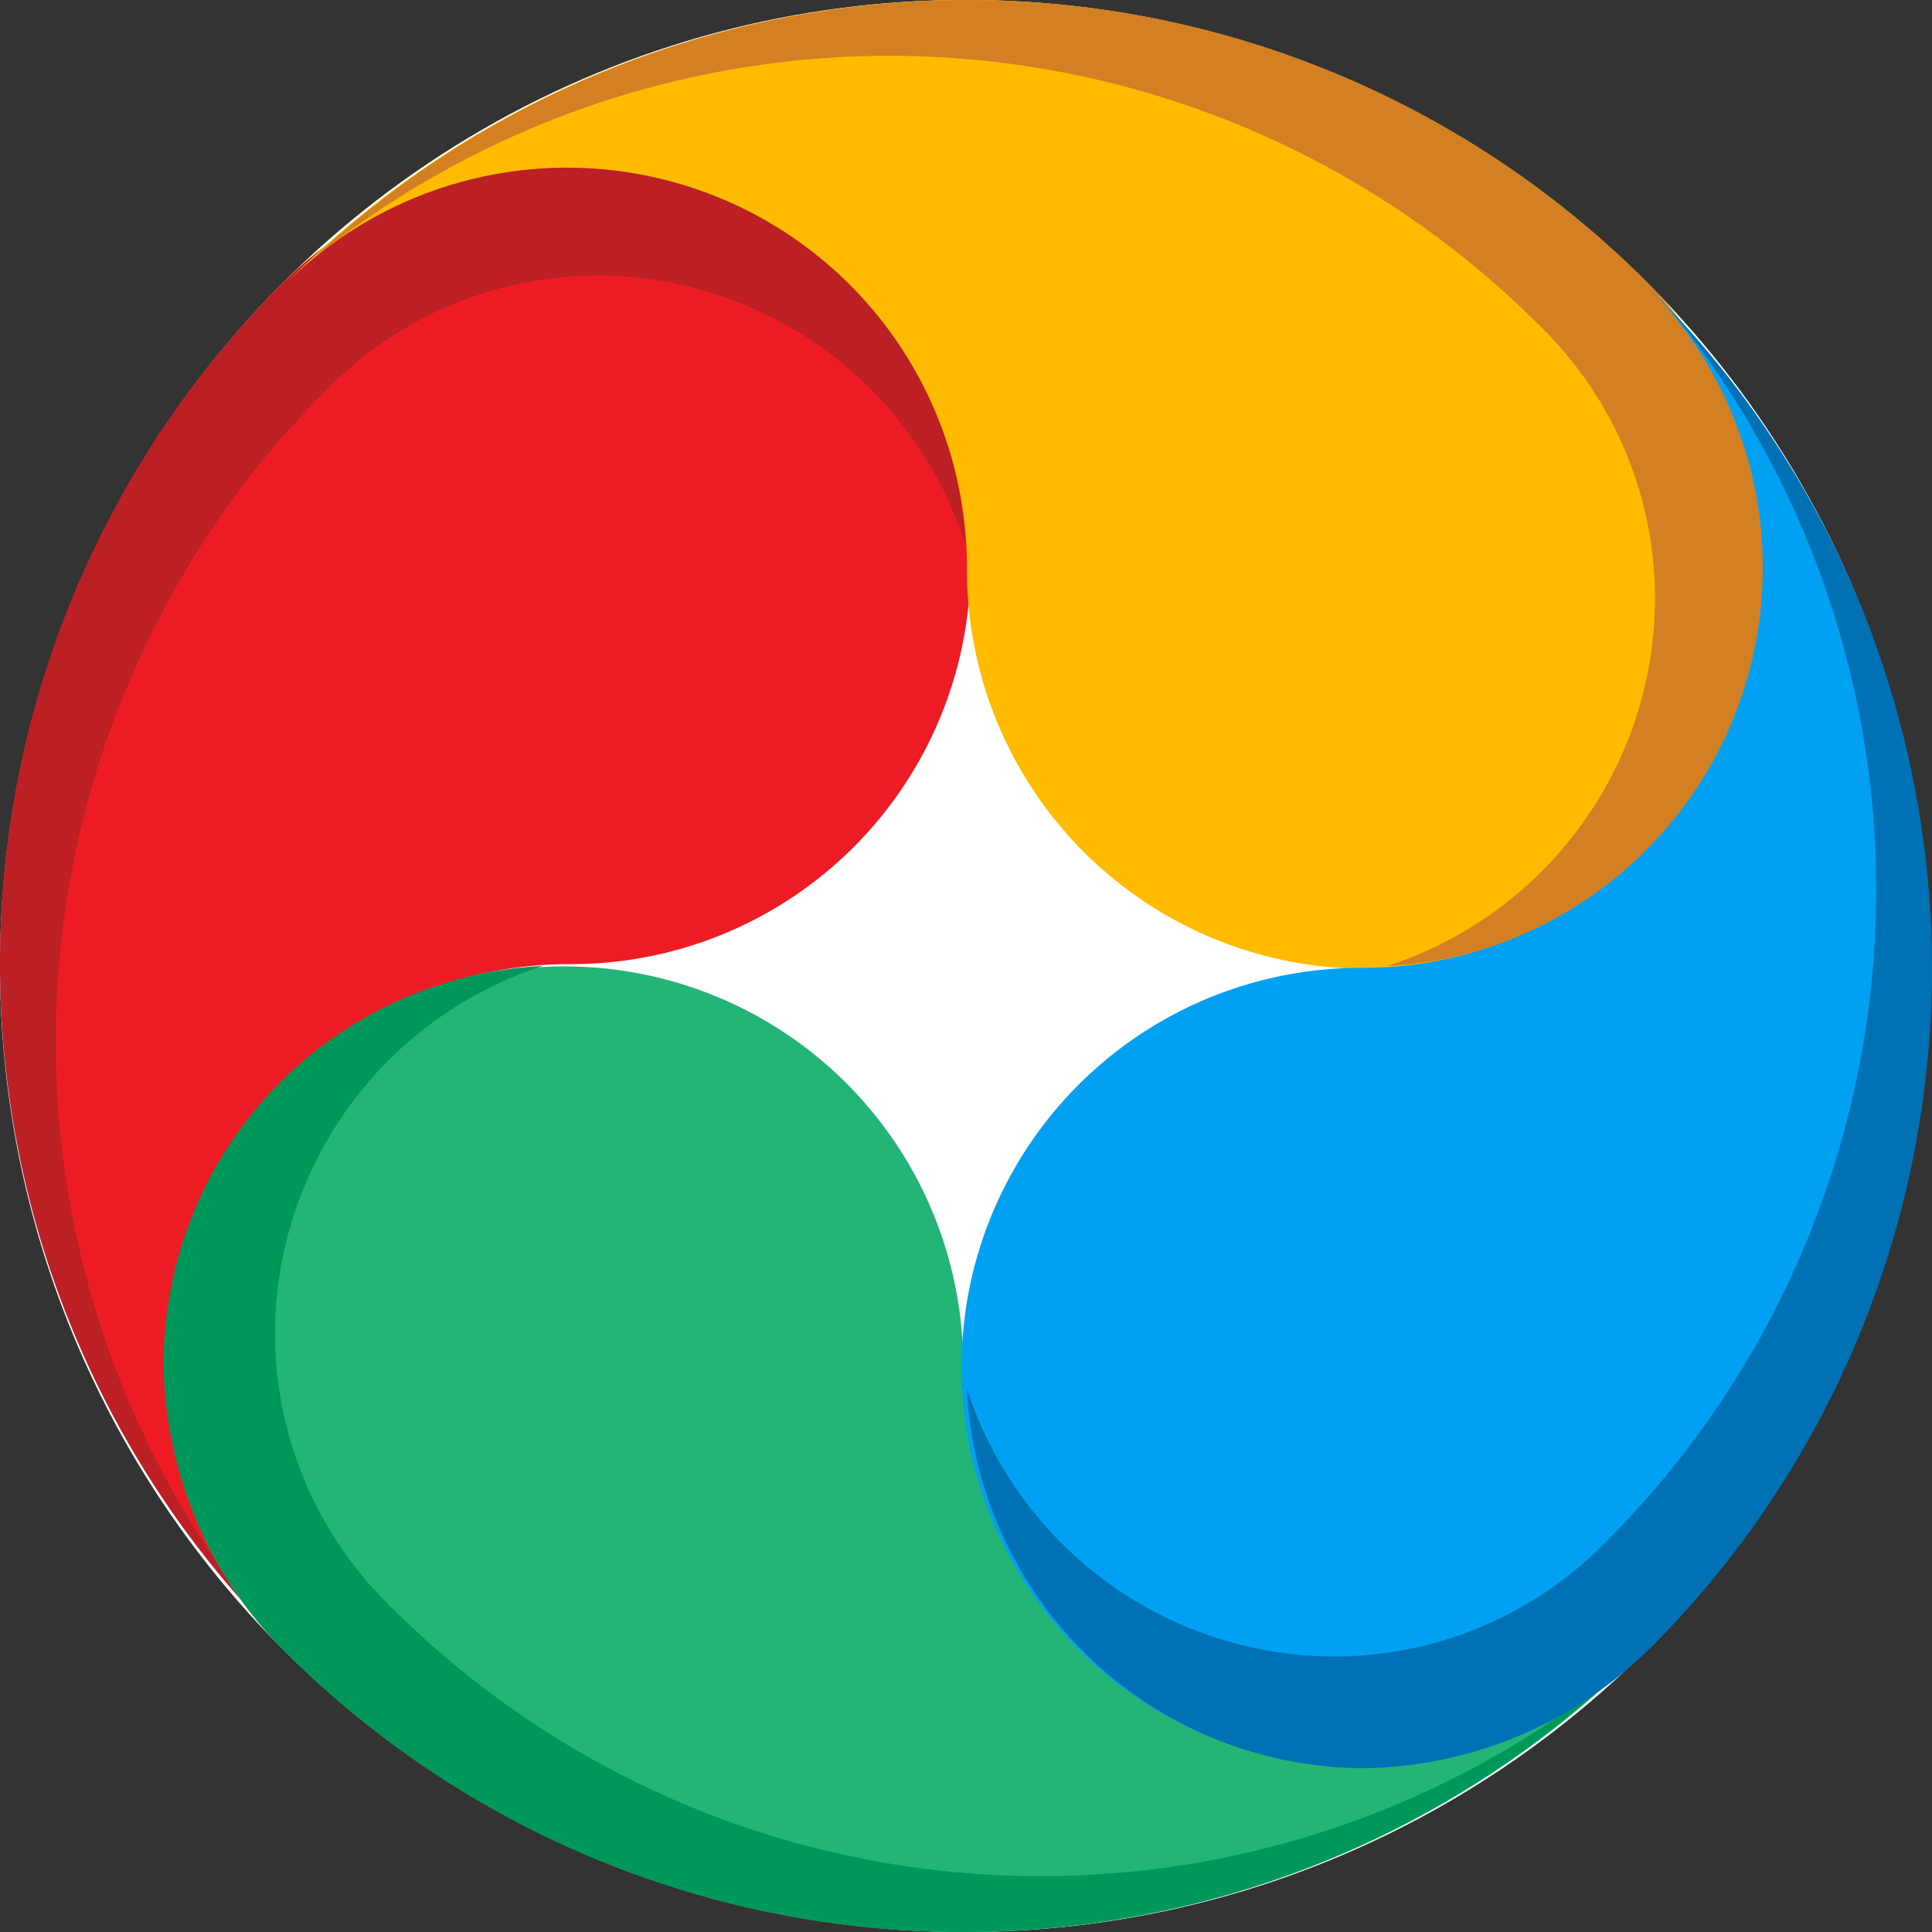 <svg xmlns="http://www.w3.org/2000/svg" width="72" height="72" viewBox="0 0 72 72">
  <rect x="0" y="0" width="72" height="72" fill="#333333" stroke="none"/>
  <g id="Group_83" data-name="Group 83" transform="translate(-1060.4)">
    <ellipse id="Ellipse_49" data-name="Ellipse 49" cx="35.965" cy="36" rx="35.965" ry="36" transform="translate(1060.4 0)" fill="#fff"/>
    <g id="Group_59" data-name="Group 59" transform="translate(1060.4 6.104)">
      <path id="Path_53" data-name="Path 53" d="M1081.566,8.9a14.973,14.973,0,0,0-10.6,4.439h0a35.865,35.865,0,0,0,.347,50.983h0a14.916,14.916,0,0,1,10.325-25.665,14.879,14.879,0,1,0-.069-29.757Z" transform="translate(-1060.431 -8.831)" fill="#ed1c24"/>
      <path id="Path_54" data-name="Path 54" d="M1070.864,13.309a35.8,35.8,0,0,0-.693,49.873,34.324,34.324,0,0,1,2.356-45.919,14.167,14.167,0,0,1,10.187-4.3,14.423,14.423,0,0,1,13.652,9.988,14.857,14.857,0,0,0-14.83-14.15A15.2,15.2,0,0,0,1070.864,13.309Z" transform="translate(-1060.4 -8.8)" fill="#bc1f24"/>
    </g>
    <g id="Group_60" data-name="Group 60" transform="translate(1066.498 35.931)">
      <path id="Path_55" data-name="Path 55" d="M1069.3,66.783a15,15,0,0,0,4.435,10.613h0a35.783,35.783,0,0,0,50.934-.347h0a14.9,14.9,0,0,1-25.641-10.335,14.864,14.864,0,1,0-29.728.069Z" transform="translate(-1069.231 -51.8)" fill="#22b575"/>
      <path id="Path_56" data-name="Path 56" d="M1073.7,77.426a35.718,35.718,0,0,0,49.825.694,34.243,34.243,0,0,1-45.875-2.358,14.193,14.193,0,0,1-4.3-10.2,14.434,14.434,0,0,1,9.979-13.665A14.859,14.859,0,0,0,1069.2,66.744,15.4,15.4,0,0,0,1073.7,77.426Z" transform="translate(-1069.2 -51.831)" fill="#00975b"/>
    </g>
    <g id="Group_61" data-name="Group 61" transform="translate(1070.795 0)">
      <path id="Path_57" data-name="Path 57" d="M1130.769,21.087a15,15,0,0,0-4.435-10.613h0a35.783,35.783,0,0,0-50.934.347h0a14.9,14.9,0,0,1,25.64,10.335,14.865,14.865,0,1,0,29.729-.069Z" transform="translate(-1075.4 0)" fill="#fb0"/>
      <path id="Path_58" data-name="Path 58" d="M1126.825,10.474A35.718,35.718,0,0,0,1077,9.78a34.243,34.243,0,0,1,45.875,2.358,14.192,14.192,0,0,1,4.3,10.2A14.434,14.434,0,0,1,1117.193,36a14.859,14.859,0,0,0,14.137-14.844A15.394,15.394,0,0,0,1126.825,10.474Z" transform="translate(-1075.891 0)" fill="#d38024"/>
    </g>
    <g id="Group_62" data-name="Group 62" transform="translate(1096.296 10.405)">
      <path id="Path_59" data-name="Path 59" d="M1127.169,70.422a14.973,14.973,0,0,0,10.6-4.439h0A35.866,35.866,0,0,0,1137.425,15h0A14.916,14.916,0,0,1,1127.1,40.665a14.879,14.879,0,1,0,.069,29.757Z" transform="translate(-1112.2 -15)" fill="#00a1f3"/>
      <path id="Path_60" data-name="Path 60" d="M1137.9,66.473a35.8,35.8,0,0,0,.693-49.873,34.324,34.324,0,0,1-2.356,45.919,14.165,14.165,0,0,1-10.186,4.3,14.423,14.423,0,0,1-13.652-9.988,14.857,14.857,0,0,0,14.83,14.15A15.5,15.5,0,0,0,1137.9,66.473Z" transform="translate(-1112.262 -15.49)" fill="#0071b5"/>
    </g>
  </g>
</svg>
